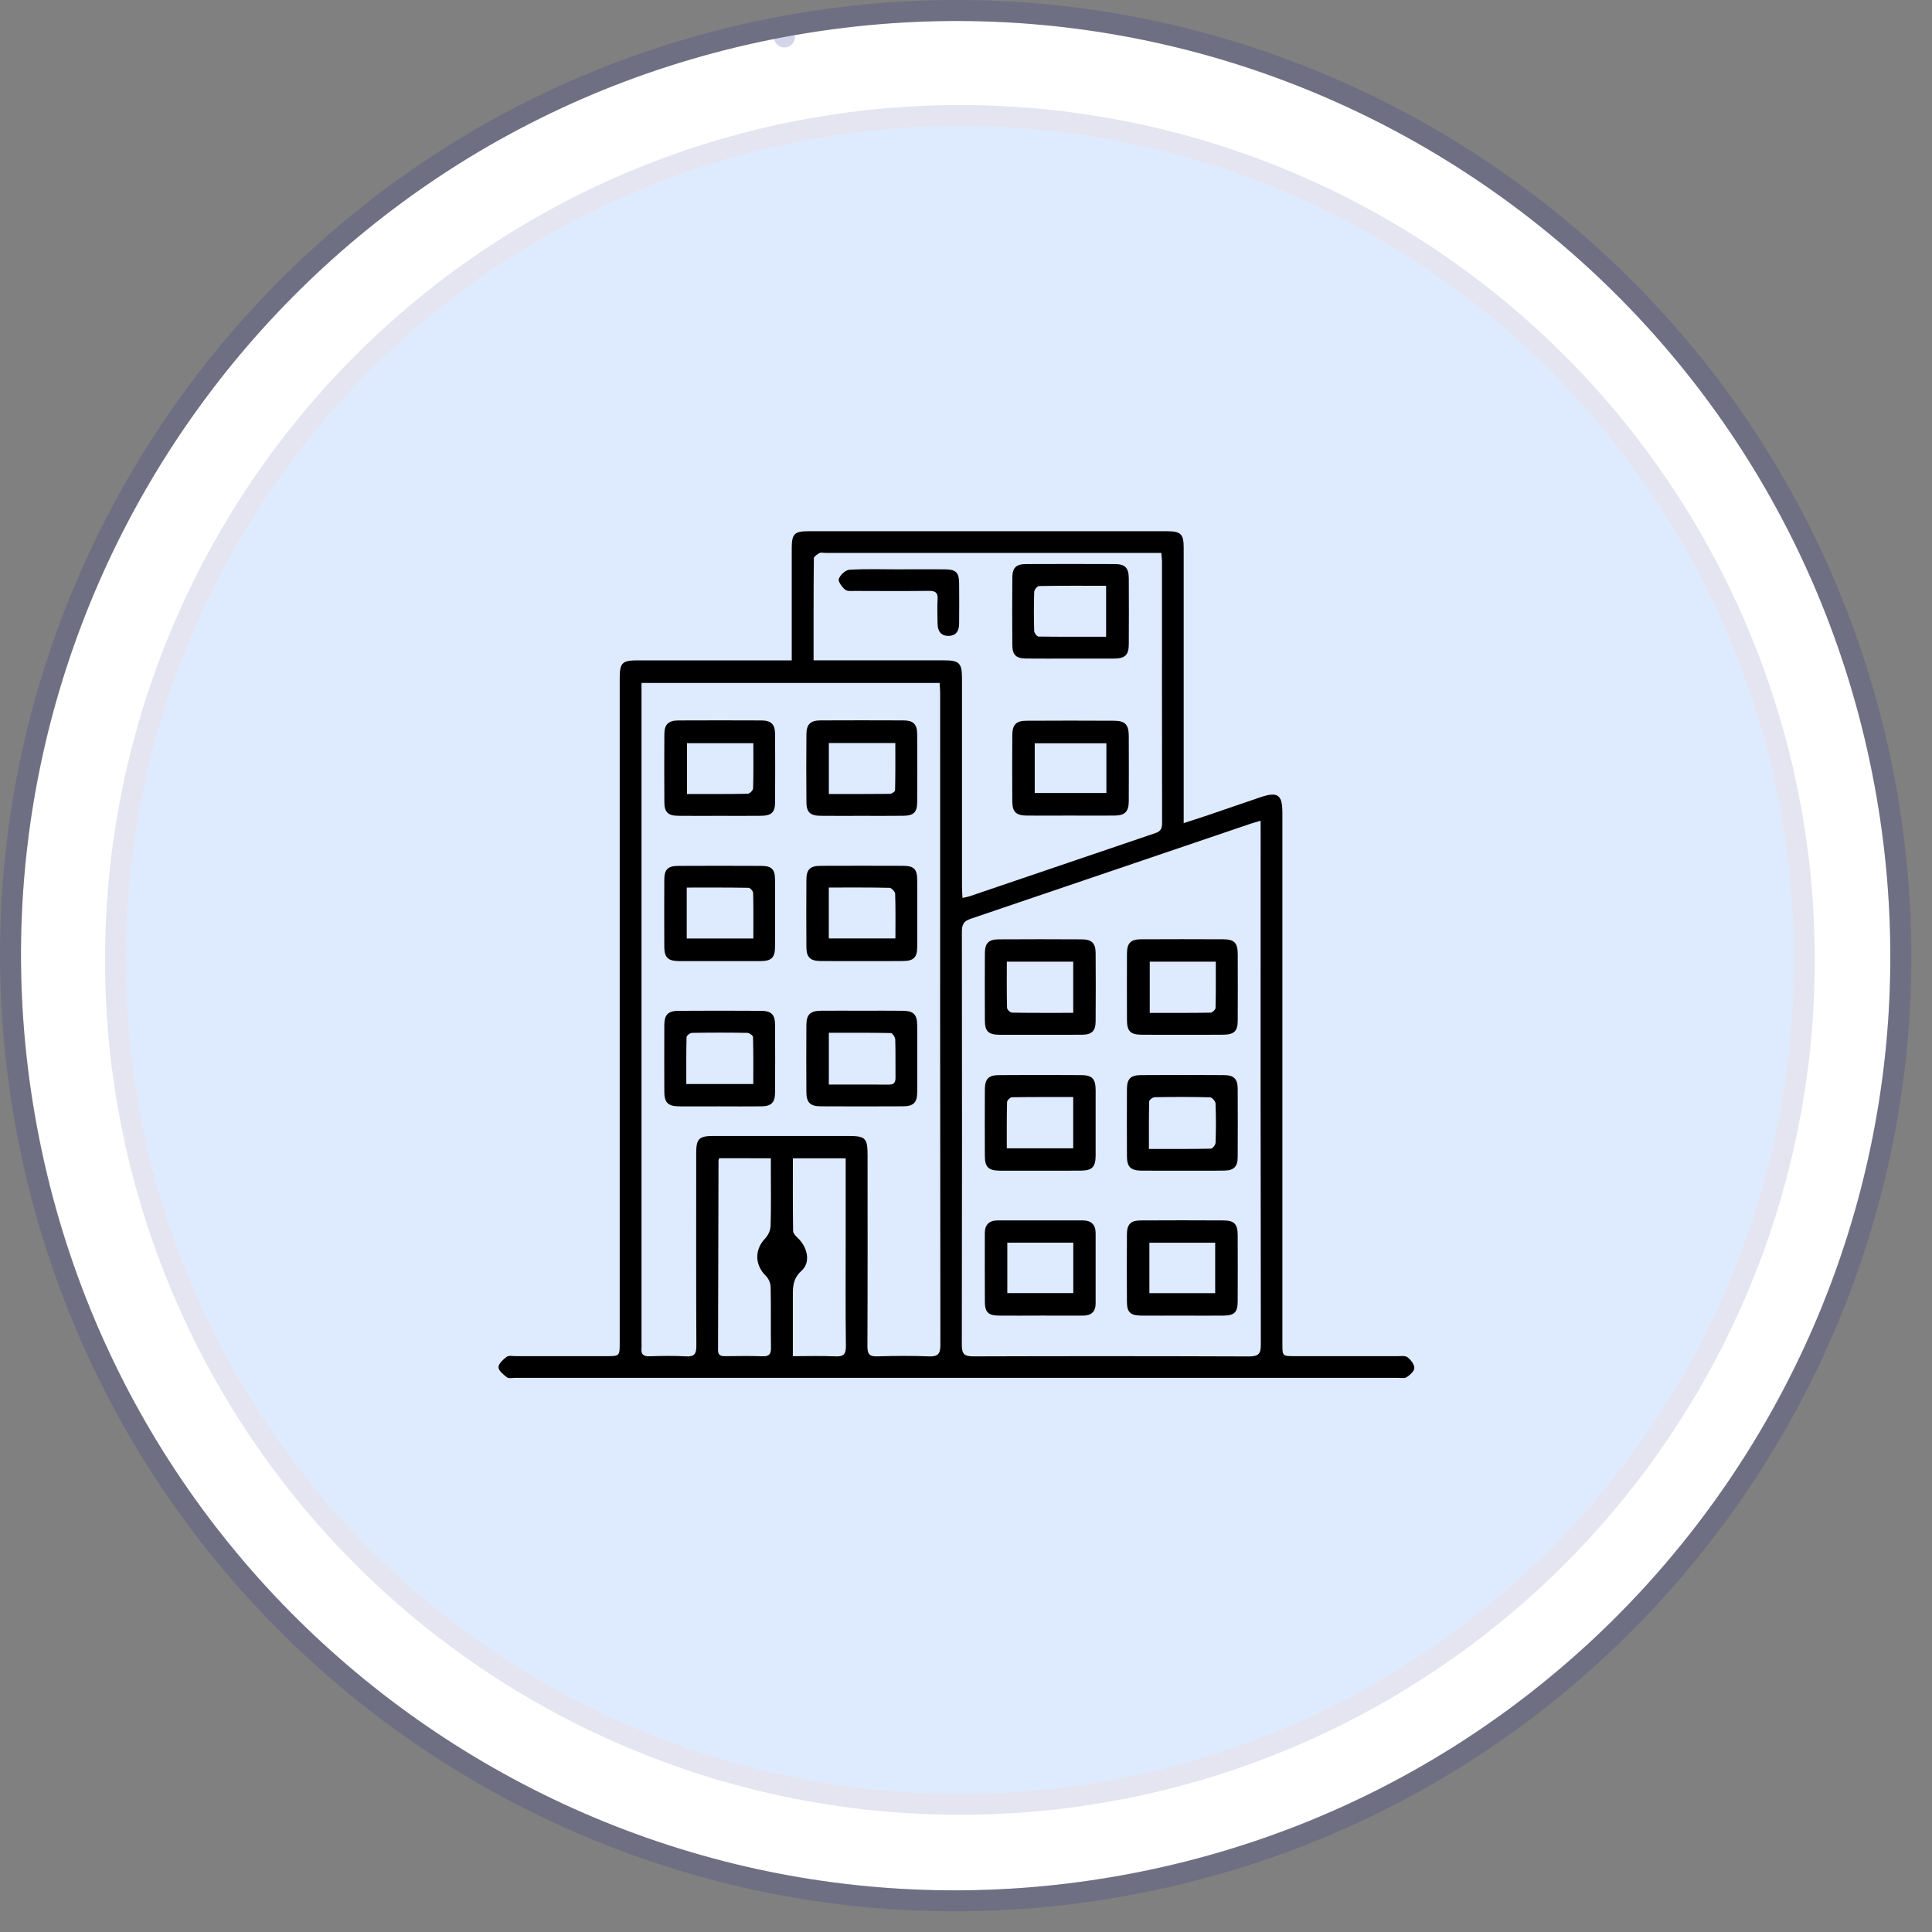  <svg width="92" height="92" viewBox="0 0 92 92" fill="none"
                                xmlns="http://www.w3.org/2000/svg">
                                <rect x="0" y="0" width="92" height="92" fill="#808080" stroke="none"/>
                                <path
                                    d="M89.254 37.353C93.758 61.513 77.824 84.751 53.663 89.255C29.503 93.759 6.266 77.825 1.762 53.664C-2.743 29.504 13.192 6.266 37.352 1.762C61.513 -2.742 84.75 13.192 89.254 37.353Z"
                                    fill="white" />
                                <path
                                    d="M37.261 1.27L37.352 1.761L37.261 1.27C12.829 5.825 -3.285 29.324 1.27 53.756C5.825 78.188 29.323 94.301 53.755 89.746C78.187 85.192 94.3 61.693 89.746 37.261C85.191 12.829 61.693 -3.284 37.261 1.27Z"
                                    stroke="#2E3192" stroke-opacity="0.2" stroke-linejoin="round" />
                                <g opacity="0.6">
                                    <circle cx="45.71" cy="45.71" r="39.71" fill="#C8DCFE" />
                                    <circle cx="45.71" cy="45.71" r="40.21" stroke="#2E3192" stroke-opacity="0.2"
                                        stroke-linejoin="round" />
                                </g>
                                <path
                                    d="M37.702 31.446V30.912C37.702 29.305 37.702 27.698 37.702 26.09C37.702 25.429 37.832 25.298 38.481 25.297C44.181 25.297 49.882 25.297 55.582 25.297C56.231 25.297 56.366 25.434 56.366 26.086C56.367 30.253 56.367 34.421 56.366 38.588V39.196C56.75 39.071 57.071 38.971 57.387 38.864C58.26 38.567 59.132 38.265 60.005 37.969C60.848 37.683 61.066 37.837 61.066 38.713C61.066 46.825 61.066 54.937 61.066 63.049C61.066 63.362 61.066 63.675 61.066 63.986C61.066 64.577 61.066 64.578 61.639 64.579C63.276 64.579 64.913 64.579 66.551 64.579C66.713 64.579 66.919 64.548 67.026 64.632C67.18 64.753 67.347 64.965 67.349 65.141C67.349 65.289 67.147 65.474 66.991 65.576C66.884 65.647 66.703 65.611 66.555 65.611C52.548 65.611 38.542 65.611 24.537 65.611C24.403 65.611 24.231 65.654 24.145 65.589C23.974 65.461 23.74 65.272 23.738 65.106C23.736 64.94 23.96 64.736 24.13 64.61C24.229 64.537 24.418 64.579 24.566 64.579C25.995 64.579 27.424 64.579 28.853 64.579C29.51 64.579 29.51 64.579 29.51 63.94V32.328C29.51 31.555 29.618 31.446 30.381 31.446C32.628 31.446 34.876 31.446 37.123 31.446L37.702 31.446ZM30.547 32.522V63.929C30.552 64.018 30.552 64.108 30.547 64.197C30.515 64.486 30.632 64.594 30.927 64.585C31.507 64.567 32.09 64.555 32.668 64.589C33.077 64.613 33.162 64.459 33.16 64.079C33.146 61.013 33.152 57.946 33.153 54.88C33.153 54.235 33.297 54.096 33.942 54.094C36.101 54.094 38.259 54.094 40.418 54.094C41.207 54.094 41.313 54.202 41.313 55.001C41.313 58.038 41.319 61.075 41.306 64.111C41.306 64.48 41.404 64.602 41.78 64.589C42.598 64.563 43.418 64.557 44.235 64.589C44.673 64.608 44.78 64.463 44.78 64.038C44.768 53.692 44.765 43.346 44.77 33C44.77 32.843 44.753 32.687 44.744 32.521L30.547 32.522ZM60.03 39.083C59.81 39.148 59.683 39.18 59.56 39.222C55.112 40.736 50.664 42.247 46.215 43.754C45.877 43.869 45.804 44.039 45.804 44.365C45.813 50.927 45.812 57.489 45.801 64.051C45.801 64.495 45.939 64.59 46.357 64.589C50.731 64.575 55.106 64.576 59.481 64.592C59.953 64.592 60.041 64.445 60.04 64.01C60.028 55.886 60.025 47.761 60.031 39.637L60.03 39.083ZM38.743 31.445H39.286C41.177 31.445 43.068 31.445 44.958 31.445C45.68 31.445 45.809 31.575 45.809 32.307C45.809 35.611 45.809 38.916 45.809 42.221C45.809 42.39 45.824 42.559 45.833 42.757C45.98 42.725 46.068 42.714 46.151 42.686C49.108 41.68 52.064 40.674 55.022 39.67C55.296 39.578 55.338 39.424 55.338 39.174C55.332 35.036 55.33 30.897 55.333 26.758C55.333 26.629 55.313 26.499 55.3 26.328H39.285C39.196 26.328 39.09 26.298 39.022 26.336C38.915 26.397 38.755 26.503 38.754 26.591C38.738 28.185 38.742 29.776 38.742 31.446L38.743 31.445ZM40.271 55.159H37.756C37.756 56.334 37.749 57.476 37.767 58.619C37.767 58.737 37.9 58.866 37.998 58.961C38.462 59.404 38.611 60.117 38.167 60.514C37.705 60.927 37.758 61.386 37.755 61.877C37.753 62.279 37.755 62.681 37.755 63.082V64.58C38.474 64.58 39.126 64.558 39.776 64.588C40.162 64.606 40.285 64.499 40.281 64.096C40.258 62.356 40.271 60.615 40.271 58.875L40.271 55.159ZM34.248 55.154C34.234 55.184 34.223 55.214 34.215 55.245C34.209 58.261 34.201 61.277 34.193 64.293C34.193 64.547 34.331 64.581 34.535 64.58C35.129 64.575 35.724 64.562 36.318 64.585C36.642 64.597 36.718 64.467 36.713 64.17C36.699 63.204 36.72 62.237 36.697 61.271C36.683 61.076 36.601 60.892 36.465 60.752C35.933 60.225 35.928 59.495 36.443 58.967C36.593 58.803 36.682 58.593 36.696 58.371C36.723 57.465 36.708 56.558 36.708 55.652V55.155L34.248 55.154Z"
                                    fill="black" />
                                <path
                                    d="M41.018 38.849C40.365 38.849 39.711 38.855 39.058 38.847C38.583 38.842 38.404 38.671 38.401 38.206C38.392 37.121 38.392 36.037 38.401 34.953C38.404 34.494 38.597 34.308 39.059 34.305C40.381 34.299 41.703 34.299 43.024 34.305C43.494 34.308 43.672 34.487 43.675 34.954C43.683 36.038 43.683 37.121 43.675 38.204C43.672 38.679 43.505 38.84 43.023 38.846C42.355 38.855 41.687 38.849 41.018 38.849ZM39.469 37.81C40.477 37.81 41.425 37.815 42.374 37.803C42.462 37.803 42.622 37.694 42.623 37.634C42.641 36.885 42.635 36.136 42.635 35.382H39.469V37.81Z"
                                    fill="black" />
                                <path
                                    d="M41.066 48.13C41.706 48.13 42.346 48.124 42.986 48.132C43.51 48.139 43.673 48.308 43.676 48.837C43.681 49.894 43.681 50.951 43.676 52.008C43.673 52.505 43.503 52.678 43.001 52.681C41.691 52.688 40.381 52.688 39.071 52.681C38.576 52.678 38.402 52.496 38.399 52C38.393 50.943 38.393 49.885 38.399 48.828C38.402 48.308 38.574 48.137 39.102 48.13C39.756 48.124 40.412 48.13 41.066 48.13ZM39.469 51.645C40.462 51.645 41.398 51.641 42.335 51.648C42.57 51.648 42.645 51.545 42.643 51.325C42.636 50.715 42.651 50.104 42.631 49.494C42.627 49.387 42.496 49.195 42.42 49.193C41.444 49.173 40.468 49.179 39.469 49.179V51.645Z"
                                    fill="black" />
                                <path
                                    d="M34.246 38.849C33.592 38.849 32.939 38.856 32.285 38.847C31.812 38.842 31.636 38.67 31.636 38.201C31.629 37.117 31.629 36.033 31.636 34.95C31.639 34.497 31.832 34.309 32.297 34.307C33.619 34.301 34.941 34.301 36.263 34.307C36.727 34.309 36.906 34.492 36.909 34.961C36.915 36.045 36.915 37.128 36.909 38.212C36.906 38.681 36.736 38.842 36.252 38.847C35.582 38.855 34.914 38.849 34.246 38.849ZM35.874 35.389H32.715V37.81C33.702 37.81 34.653 37.817 35.603 37.798C35.695 37.798 35.859 37.636 35.862 37.545C35.884 36.834 35.874 36.123 35.874 35.389Z"
                                    fill="black" />
                                <path
                                    d="M34.254 52.684C33.614 52.684 32.974 52.69 32.335 52.684C31.81 52.678 31.636 52.504 31.634 51.986C31.63 50.93 31.63 49.873 31.634 48.816C31.636 48.323 31.811 48.138 32.306 48.135C33.615 48.126 34.925 48.126 36.235 48.135C36.736 48.138 36.906 48.312 36.908 48.81C36.914 49.88 36.914 50.952 36.908 52.024C36.906 52.497 36.733 52.675 36.264 52.683C35.594 52.692 34.925 52.684 34.254 52.684ZM35.871 51.621C35.871 50.859 35.878 50.119 35.858 49.38C35.856 49.309 35.682 49.186 35.587 49.184C34.709 49.169 33.831 49.169 32.953 49.184C32.861 49.184 32.695 49.315 32.693 49.388C32.674 50.126 32.681 50.865 32.681 51.621L35.871 51.621Z"
                                    fill="black" />
                                <path
                                    d="M41.059 45.766C40.389 45.766 39.719 45.772 39.05 45.763C38.586 45.757 38.403 45.576 38.4 45.108C38.393 44.037 38.393 42.966 38.4 41.894C38.403 41.398 38.575 41.232 39.081 41.23C40.391 41.225 41.7 41.225 43.01 41.23C43.519 41.232 43.676 41.387 43.676 41.903C43.681 42.974 43.681 44.045 43.676 45.117C43.672 45.59 43.501 45.757 43.023 45.763C42.367 45.772 41.713 45.766 41.059 45.766ZM39.467 42.263V44.688H42.639C42.639 43.954 42.651 43.258 42.627 42.563C42.623 42.46 42.454 42.279 42.359 42.277C41.413 42.255 40.466 42.263 39.467 42.263Z"
                                    fill="black" />
                                <path
                                    d="M34.278 45.766C33.623 45.766 32.968 45.771 32.313 45.766C31.813 45.761 31.636 45.588 31.633 45.097C31.628 44.026 31.628 42.955 31.633 41.882C31.636 41.407 31.805 41.236 32.28 41.233C33.605 41.226 34.93 41.226 36.254 41.233C36.74 41.235 36.903 41.395 36.906 41.873C36.913 42.943 36.913 44.015 36.906 45.088C36.903 45.594 36.74 45.761 36.24 45.766C35.587 45.771 34.932 45.766 34.278 45.766ZM32.702 44.689H35.874C35.874 43.945 35.882 43.233 35.864 42.524C35.862 42.436 35.725 42.277 35.648 42.276C34.674 42.259 33.7 42.265 32.702 42.265L32.702 44.689Z"
                                    fill="black" />
                                <path
                                    d="M56.311 49.274C55.657 49.274 55.004 49.28 54.35 49.272C53.826 49.266 53.667 49.1 53.665 48.567C53.661 47.512 53.661 46.458 53.665 45.403C53.667 44.909 53.842 44.73 54.336 44.728C55.643 44.721 56.95 44.721 58.257 44.728C58.775 44.73 58.938 44.903 58.94 45.433C58.944 46.487 58.944 47.541 58.94 48.596C58.938 49.097 58.773 49.262 58.271 49.271C57.617 49.28 56.963 49.274 56.311 49.274ZM54.75 45.795V48.232C55.741 48.232 56.691 48.238 57.64 48.222C57.726 48.222 57.881 48.08 57.883 48.002C57.903 47.276 57.895 46.549 57.895 45.795H54.75Z"
                                    fill="black" />
                                <path
                                    d="M56.302 55.746C55.647 55.746 54.991 55.752 54.337 55.744C53.84 55.737 53.666 55.56 53.664 55.065C53.659 53.995 53.659 52.923 53.664 51.85C53.667 51.38 53.838 51.2 54.314 51.196C55.639 51.186 56.964 51.186 58.288 51.196C58.765 51.199 58.935 51.38 58.938 51.851C58.944 52.938 58.944 54.025 58.938 55.111C58.935 55.55 58.755 55.734 58.311 55.742C57.642 55.754 56.971 55.745 56.302 55.746ZM54.711 54.712C55.729 54.712 56.695 54.718 57.659 54.699C57.739 54.699 57.881 54.519 57.885 54.418C57.905 53.794 57.908 53.168 57.883 52.544C57.878 52.439 57.715 52.255 57.621 52.253C56.743 52.23 55.865 52.233 54.987 52.248C54.894 52.248 54.725 52.376 54.723 52.448C54.704 53.187 54.711 53.926 54.711 54.712Z"
                                    fill="black" />
                                <path
                                    d="M49.54 49.274C48.885 49.274 48.23 49.28 47.575 49.274C47.066 49.267 46.901 49.103 46.899 48.603C46.893 47.532 46.893 46.46 46.899 45.387C46.901 44.917 47.077 44.733 47.544 44.731C48.869 44.723 50.194 44.723 51.519 44.731C51.989 44.733 52.17 44.914 52.173 45.38C52.18 46.467 52.18 47.553 52.173 48.64C52.17 49.085 51.993 49.267 51.55 49.272C50.88 49.282 50.21 49.273 49.54 49.274ZM47.944 45.794C47.944 46.545 47.936 47.269 47.955 47.992C47.957 48.074 48.106 48.22 48.19 48.221C49.151 48.237 50.113 48.231 51.106 48.231V45.794H47.944Z"
                                    fill="black" />
                                <path
                                    d="M49.519 55.746C48.879 55.746 48.239 55.752 47.6 55.746C47.069 55.74 46.9 55.572 46.898 55.051C46.893 53.994 46.893 52.937 46.898 51.881C46.9 51.38 47.068 51.2 47.564 51.196C48.874 51.187 50.183 51.187 51.493 51.196C52.013 51.2 52.17 51.375 52.173 51.913C52.176 52.955 52.176 53.997 52.173 55.039C52.17 55.568 52.005 55.739 51.483 55.744C50.829 55.752 50.174 55.746 49.519 55.746ZM47.943 54.682H51.105V52.24C50.113 52.24 49.152 52.234 48.191 52.251C48.107 52.251 47.956 52.397 47.956 52.479C47.936 53.203 47.943 53.928 47.943 54.682Z"
                                    fill="black" />
                                <path
                                    d="M56.309 62.648C55.654 62.648 54.999 62.653 54.345 62.648C53.827 62.643 53.665 62.489 53.663 61.99C53.657 60.919 53.657 59.847 53.663 58.775C53.665 58.305 53.841 58.118 54.305 58.116C55.63 58.108 56.954 58.108 58.279 58.116C58.77 58.118 58.935 58.295 58.938 58.802C58.942 59.859 58.942 60.916 58.938 61.972C58.935 62.485 58.781 62.642 58.274 62.648C57.62 62.655 56.965 62.648 56.309 62.648ZM57.866 59.177H54.733V61.579H57.866V59.177Z"
                                    fill="black" />
                                <path
                                    d="M49.534 62.647C48.864 62.647 48.195 62.655 47.525 62.647C47.071 62.641 46.902 62.474 46.899 62.025C46.891 60.924 46.896 59.822 46.896 58.721C46.896 58.316 47.108 58.116 47.504 58.115C48.858 58.112 50.212 58.112 51.566 58.115C51.964 58.115 52.173 58.321 52.173 58.723C52.173 59.839 52.176 60.956 52.173 62.071C52.173 62.452 51.969 62.647 51.589 62.648C50.905 62.648 50.22 62.647 49.534 62.647ZM47.967 61.576H51.109V59.174H47.967V61.576Z"
                                    fill="black" />
                                <path
                                    d="M50.942 38.837C50.258 38.837 49.574 38.842 48.891 38.837C48.389 38.833 48.209 38.663 48.205 38.174C48.197 37.119 48.197 36.063 48.205 35.008C48.208 34.51 48.384 34.324 48.871 34.321C50.268 34.313 51.665 34.313 53.062 34.321C53.574 34.324 53.748 34.511 53.751 35.034C53.756 36.075 53.756 37.115 53.751 38.156C53.748 38.649 53.568 38.832 53.081 38.837C52.369 38.842 51.655 38.837 50.942 38.837ZM52.685 35.395H49.273V37.761H52.685V35.395Z"
                                    fill="black" />
                                <path
                                    d="M50.957 31.361C50.259 31.361 49.56 31.366 48.862 31.359C48.385 31.354 48.21 31.189 48.206 30.718C48.197 29.648 48.197 28.578 48.206 27.509C48.209 27.036 48.383 26.864 48.858 26.861C50.27 26.855 51.681 26.855 53.093 26.861C53.581 26.864 53.75 27.044 53.752 27.549C53.758 28.589 53.758 29.63 53.752 30.669C53.75 31.191 53.581 31.356 53.053 31.36C52.355 31.364 51.656 31.361 50.957 31.361ZM52.672 30.322V27.894C51.587 27.894 50.533 27.887 49.48 27.906C49.397 27.906 49.251 28.084 49.248 28.183C49.227 28.808 49.229 29.433 49.248 30.058C49.251 30.148 49.382 30.311 49.456 30.312C50.522 30.326 51.59 30.321 52.672 30.321V30.322Z"
                                    fill="black" />
                                <path
                                    d="M42.808 27.111C43.536 27.111 44.264 27.107 44.992 27.111C45.518 27.116 45.666 27.255 45.673 27.765C45.682 28.404 45.676 29.043 45.673 29.681C45.673 30.021 45.546 30.277 45.169 30.28C44.792 30.284 44.651 30.038 44.646 29.696C44.64 29.31 44.625 28.922 44.648 28.537C44.668 28.215 44.536 28.134 44.234 28.137C43.059 28.15 41.888 28.145 40.714 28.14C40.553 28.14 40.344 28.165 40.242 28.078C40.093 27.951 39.899 27.69 39.944 27.566C40.011 27.378 40.262 27.143 40.447 27.132C41.23 27.084 42.02 27.112 42.808 27.112L42.808 27.111Z"
                                    fill="black" />
                            </svg>
